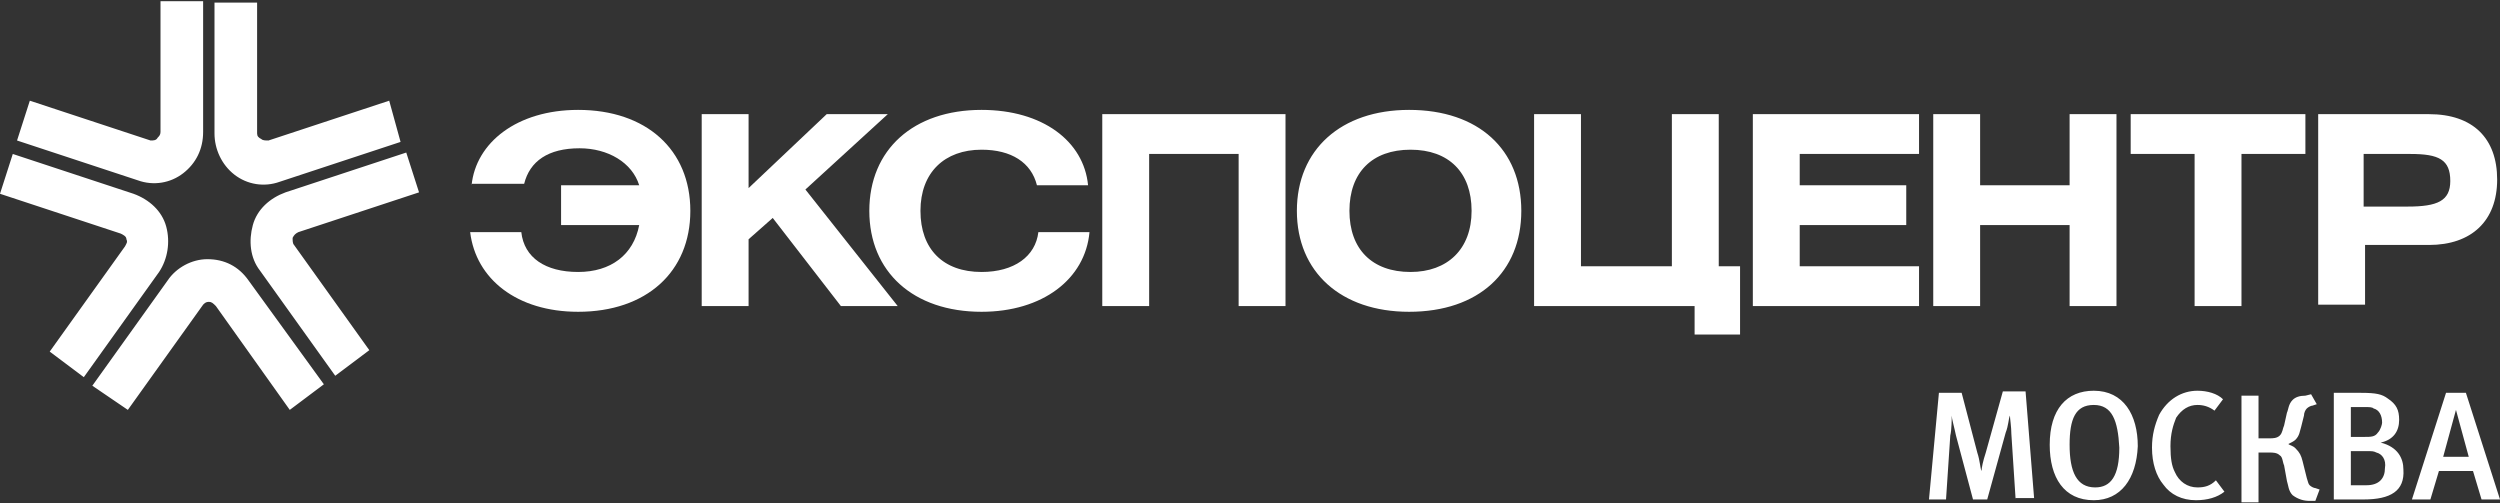 <?xml version="1.0" encoding="UTF-8"?> <svg xmlns="http://www.w3.org/2000/svg" width="432" height="87" viewBox="0 0 432 87" fill="none"><rect x="0" y="0" width="432" height="87" fill="#333333" stroke="none"/> <g clip-path="url(#clip0_183_24)"> <path d="M81.491 32.011C82.227 24.64 89.345 18.989 99.9 18.989C111.682 18.989 119.291 25.868 119.291 36.433C119.291 46.997 111.682 53.877 99.9 53.877C89.345 53.877 82.227 48.226 81.245 40.118H90.082C90.573 44.541 94.254 46.997 99.9 46.997C105.545 46.997 109.473 44.049 110.454 38.89H96.954V32.011H110.454C109.227 28.08 105.054 25.623 100.145 25.623C94.745 25.623 91.555 27.834 90.573 31.765H81.491V32.011ZM129.354 32.502L142.854 19.726H153.409L139.173 32.748L155.127 52.894H145.309L133.527 37.661L129.354 41.347V52.894H121.254V19.726H129.354V32.502Z" fill="white"></path> <path d="M179.182 32.011C178.2 28.08 174.764 25.868 169.609 25.868C163.227 25.868 159.055 29.799 159.055 36.433C159.055 43.066 162.982 46.997 169.609 46.997C175.255 46.997 178.936 44.295 179.427 40.118H188.264C187.527 48.226 180.164 53.877 169.609 53.877C157.827 53.877 150.218 46.997 150.218 36.433C150.218 25.868 157.827 18.989 169.609 18.989C180.164 18.989 187.282 24.394 188.018 32.011H179.182ZM222.136 19.726V52.894H214.036V26.605H198.573V52.894H190.473V19.726H222.136ZM262.882 36.433C262.882 46.997 255.518 53.877 243.491 53.877C231.709 53.877 224.1 46.997 224.1 36.433C224.1 25.868 231.709 18.989 243.491 18.989C255.518 18.989 262.882 25.868 262.882 36.433ZM233.182 36.433C233.182 43.066 237.109 46.997 243.736 46.997C250.118 46.997 254.291 43.066 254.291 36.433C254.291 29.799 250.364 25.868 243.736 25.868C237.109 25.868 233.182 29.799 233.182 36.433ZM273.191 46.015H288.9V19.726H297V46.015H300.682V57.807H292.827V52.894H265.091V19.726H273.191V46.015ZM331.609 19.726V26.605H310.991V32.011H329.4V38.89H310.991V46.015H331.609V52.894H302.891V19.726H331.609ZM342.164 32.011H357.627V19.726H365.727V52.894H357.627V38.89H342.164V52.894H334.064V19.726H342.164V32.011ZM398.373 19.726V26.605H387.327V52.894H379.227V26.605H368.182V19.726H398.373ZM400.582 19.726H419.727C427.336 19.726 431.509 23.903 431.509 31.028C431.509 38.153 427.091 42.329 419.727 42.329H408.682V52.648H400.582V19.726ZM408.682 35.696H416.045C421.2 35.696 423.409 34.713 423.409 31.273C423.409 27.588 421.445 26.605 416.536 26.605H408.436V35.696H408.682ZM2.945 24.279L23.809 31.158C26.509 32.141 29.454 31.649 31.664 29.93C33.873 28.21 35.1 25.753 35.1 22.805V0.202H27.736V22.805C27.736 23.296 27.491 23.542 27.245 23.788C27 24.279 26.509 24.279 26.018 24.279L5.155 17.4L2.945 24.279ZM67.254 17.4L46.391 24.279C45.9 24.279 45.409 24.279 45.164 24.033C44.673 23.788 44.427 23.542 44.427 23.05V0.447H37.064V23.05C37.064 25.753 38.291 28.456 40.5 30.175C42.709 31.895 45.654 32.386 48.355 31.404L69.218 24.524L67.254 17.4ZM55.964 66.406L42.955 48.471C41.236 46.015 38.782 44.786 35.836 44.786C33.136 44.786 30.436 46.26 28.964 48.471L15.954 66.652L22.091 70.829L35.1 52.648C35.346 52.402 35.591 52.157 36.082 52.157C36.573 52.157 36.818 52.402 37.309 52.894L50.073 70.829L55.964 66.406ZM70.2 26.36L49.336 33.239C46.636 34.222 44.427 36.187 43.691 38.89C42.955 41.592 43.2 44.541 44.918 46.752L57.927 64.932L63.818 60.51L50.809 42.329C50.564 42.084 50.564 41.592 50.564 41.101C50.809 40.609 51.054 40.364 51.545 40.118L72.409 33.239L70.2 26.36ZM0 33.485L20.864 40.364C21.355 40.609 21.846 40.855 21.846 41.347C22.091 41.838 21.846 42.084 21.6 42.575L8.591 60.756L14.482 65.178L27.491 46.997C28.964 44.786 29.454 41.838 28.718 39.135C27.982 36.433 25.773 34.467 23.073 33.485L2.209 26.605L0 33.485ZM348.3 86.307L347.564 75.005C347.564 73.777 347.318 72.303 347.318 71.811C347.073 72.303 347.073 73.531 346.582 74.76L343.391 86.307H340.936L337.991 75.251C337.745 74.023 337.255 72.303 337.255 71.811C337.255 72.303 337.255 74.268 337.009 75.251L336.273 86.307H333.327L335.045 67.881H338.973L341.673 78.199C342.164 79.673 342.164 80.902 342.409 81.393C342.409 80.902 342.655 79.673 343.145 78.199L346.091 67.635H350.018L351.491 86.061H348.3V86.307ZM361.8 86.437C356.645 86.437 354.191 82.506 354.191 76.855C354.191 70.713 357.136 67.519 361.8 67.519C366.955 67.519 369.409 71.696 369.409 77.101C369.164 82.752 366.464 86.437 361.8 86.437ZM361.8 69.976C358.609 69.976 357.627 72.433 357.627 76.855C357.627 81.523 358.855 84.226 362.045 84.226C364.745 84.226 366.218 82.26 366.218 77.347C365.973 72.679 364.991 69.976 361.8 69.976ZM379.473 86.437C377.018 86.437 375.055 85.454 373.827 83.735C372.6 82.26 371.864 80.049 371.864 77.347C371.864 75.136 372.355 73.416 373.091 71.696C374.564 68.993 377.018 67.519 379.718 67.519C381.436 67.519 383.155 68.011 384.136 68.993L382.664 70.959C381.682 70.222 380.7 69.976 379.718 69.976C378.245 69.976 377.018 70.713 376.036 72.187C375.545 73.416 375.055 74.89 375.055 77.101C375.055 79.312 375.3 80.541 375.791 81.523C376.527 83.243 378 84.226 379.718 84.226C380.945 84.226 381.927 83.98 382.909 82.998L384.382 84.963C383.155 85.946 381.436 86.437 379.473 86.437ZM400.336 69.846L399.6 70.092C399.355 70.092 398.864 70.337 398.618 70.583C398.373 70.829 398.127 71.32 398.127 71.811L397.636 73.777C397.391 74.514 397.391 75.251 396.655 75.988C396.409 76.234 395.918 76.48 395.427 76.725C395.673 76.971 396.164 76.971 396.655 77.462C397.391 78.199 397.636 78.691 397.882 79.673L398.618 82.622C398.864 83.359 398.864 83.604 399.109 83.85C399.355 84.096 399.845 84.341 400.091 84.341L400.827 84.587L400.091 86.553H399.109C398.127 86.553 397.145 86.307 396.164 85.57C395.427 84.833 395.427 83.85 395.182 83.113L394.691 80.41C394.445 79.919 394.445 78.936 393.955 78.691C393.464 78.199 392.727 78.199 392.236 78.199H390.273V86.798H387.327V68.372H390.273V75.743H392.236C392.727 75.743 393.464 75.743 393.955 75.251C394.445 74.76 394.445 74.023 394.691 73.531L395.182 71.32C395.427 70.829 395.427 69.846 396.164 69.109C396.655 68.618 397.391 68.372 398.373 68.372L399.355 68.126L400.336 69.846ZM408.436 86.307H403.282V67.881H407.945C410.645 67.881 411.627 68.126 412.609 68.863C414.082 69.846 414.573 70.829 414.573 72.549C414.573 74.514 413.591 75.988 411.382 76.48C414.327 77.217 415.309 79.182 415.309 81.147C415.555 84.833 413.1 86.307 408.436 86.307ZM410.155 70.583C409.909 70.337 409.418 70.337 408.436 70.337H406.227V75.497H408.682C409.664 75.497 410.4 75.497 410.891 74.76C411.382 74.268 411.627 73.286 411.627 73.04C411.627 71.811 411.136 70.829 410.155 70.583ZM410.645 78.199C410.155 77.954 409.909 77.954 408.927 77.954H406.227V83.85H408.927C411.136 83.85 412.118 82.622 412.118 80.902C412.364 79.428 411.627 78.445 410.645 78.199ZM428.809 86.307L427.336 81.393H421.445L419.973 86.307H416.782L422.673 67.881H426.109L432 86.307H428.809ZM426.6 78.936L424.391 70.829L422.182 78.936H426.6Z" fill="white"></path> </g> <defs> <clipPath id="clip0_183_24"> <rect width="432" height="87" fill="white"></rect> </clipPath> </defs> </svg> 